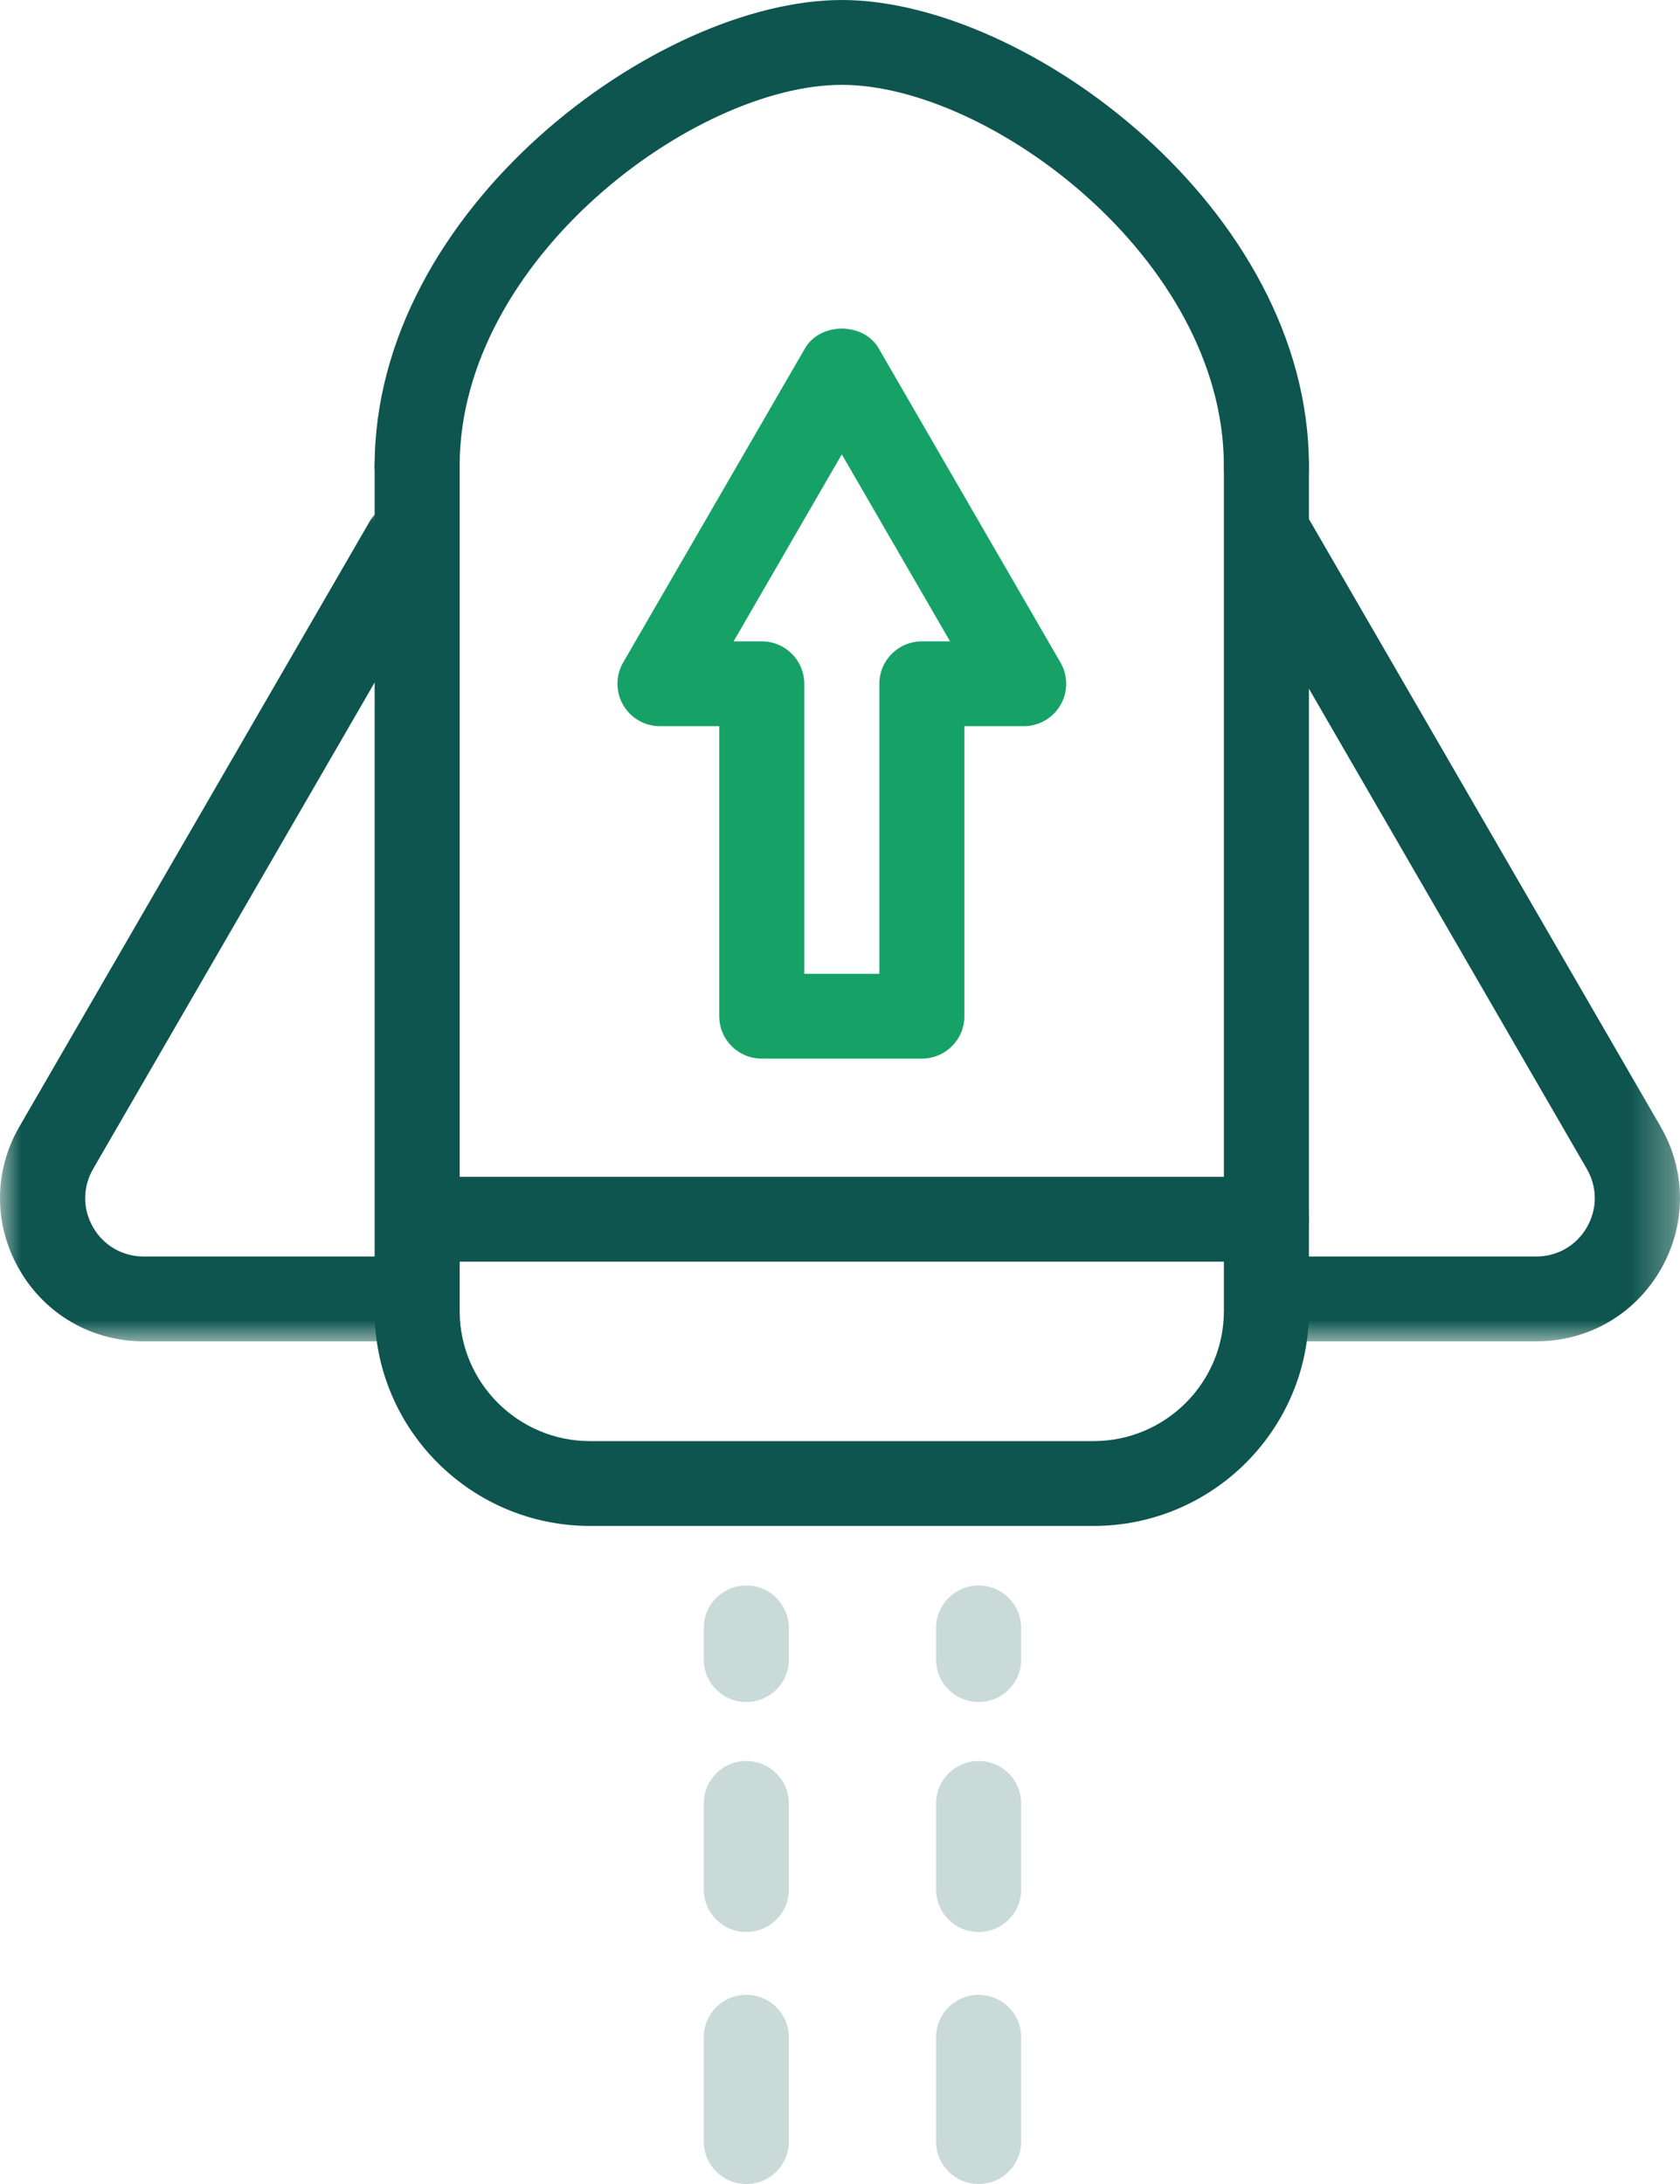 <?xml version="1.0" encoding="UTF-8"?>
<svg width="40px" height="52px" viewBox="0 0 40 52" version="1.1" xmlns="http://www.w3.org/2000/svg" xmlns:xlink="http://www.w3.org/1999/xlink">
    <title>Group 27</title>
    <defs>
        <polygon id="path-1" points="0 0 10.684 0 10.684 20.016 0 20.016"></polygon>
        <polygon id="path-3" points="3.5965921e-15 0 10.684 0 10.684 20.016 3.5965921e-15 20.016"></polygon>
    </defs>
    <g id="🖥️-Desktop" stroke="none" stroke-width="1" fill="none" fill-rule="evenodd">
        <g id="Landing-Page---API-Banking" transform="translate(-982, -4946)">
            <g id="Group-27" transform="translate(982, 4946)">
                <path d="M30.153,12.105 C29.593,12.105 29.14,11.653 29.14,11.095 C29.14,6.172 23.552,2.02 20.043,2.02 C16.534,2.02 10.944,6.172 10.944,11.095 C10.944,11.653 10.492,12.105 9.932,12.105 C9.373,12.105 8.92,11.653 8.92,11.095 C8.92,4.971 15.651,0 20.043,0 C24.436,0 31.165,4.971 31.165,11.095 C31.165,11.653 30.713,12.105 30.153,12.105" id="Fill-1" fill="#0D554E"></path>
                <path d="M26.037,36.332 L14.049,36.332 C11.22,36.332 8.92,34.038 8.92,31.216 L8.92,11.095 C8.92,10.536 9.373,10.085 9.933,10.085 C10.493,10.085 10.945,10.536 10.945,11.095 L10.945,31.216 C10.945,32.923 12.338,34.312 14.049,34.312 L26.037,34.312 C27.748,34.312 29.14,32.923 29.14,31.216 L29.14,11.095 C29.14,10.536 29.594,10.085 30.152,10.085 C30.712,10.085 31.165,10.536 31.165,11.095 L31.165,31.216 C31.165,34.038 28.865,36.332 26.037,36.332" id="Fill-3" fill="#0D554E"></path>
                <path d="M30.153,30.039 L10.944,30.039 C10.386,30.039 9.932,29.587 9.932,29.029 C9.932,28.471 10.386,28.019 10.944,28.019 L30.153,28.019 C30.713,28.019 31.165,28.471 31.165,29.029 C31.165,29.587 30.713,30.039 30.153,30.039" id="Fill-5" fill="#0D554E"></path>
                <g id="Group-9" transform="translate(0, 11.921)">
                    <mask id="mask-2" fill="white">
                        <use xlink:href="#path-1"></use>
                    </mask>
                    <g id="Clip-8"></g>
                    <path d="M9.385,20.016 L3.423,20.016 C2.188,20.016 1.081,19.379 0.463,18.311 C-0.155,17.244 -0.155,15.969 0.463,14.901 L8.795,0.506 C9.074,0.021 9.695,-0.143 10.177,0.136 C10.662,0.415 10.828,1.032 10.548,1.516 L2.217,15.911 C1.965,16.346 1.965,16.866 2.217,17.302 C2.468,17.737 2.92,17.996 3.423,17.996 L9.385,17.996 C9.945,17.996 10.397,18.448 10.397,19.006 C10.397,19.565 9.945,20.016 9.385,20.016" id="Fill-7" fill="#0D554E" mask="url(#mask-2)"></path>
                </g>
                <g id="Group-12" transform="translate(29.316, 11.921)">
                    <mask id="mask-4" fill="white">
                        <use xlink:href="#path-3"></use>
                    </mask>
                    <g id="Clip-11"></g>
                    <path d="M7.26,20.016 L1.299,20.016 C0.74,20.016 0.287,19.565 0.287,19.006 C0.287,18.448 0.74,17.996 1.299,17.996 L7.26,17.996 C7.764,17.996 8.214,17.736 8.466,17.302 C8.718,16.866 8.718,16.346 8.466,15.911 L0.136,1.516 C-0.144,1.032 0.022,0.415 0.506,0.136 C0.988,-0.143 1.609,0.021 1.889,0.506 L10.221,14.901 C10.838,15.969 10.838,17.244 10.221,18.311 C9.602,19.379 8.496,20.016 7.26,20.016" id="Fill-10" fill="#0D554E" mask="url(#mask-4)"></path>
                </g>
                <path d="M17.769,40.524 C17.209,40.524 16.757,40.073 16.757,39.514 L16.757,38.76 C16.757,38.202 17.209,37.75 17.769,37.75 C18.329,37.75 18.782,38.202 18.782,38.76 L18.782,39.514 C18.782,40.073 18.329,40.524 17.769,40.524" id="Fill-13" fill="#C9DAD8"></path>
                <path d="M17.769,46 C17.209,46 16.757,45.548 16.757,44.99 L16.757,42.939 C16.757,42.38 17.209,41.929 17.769,41.929 C18.329,41.929 18.782,42.38 18.782,42.939 L18.782,44.99 C18.782,45.548 18.329,46 17.769,46" id="Fill-15" fill="#C9DAD8"></path>
                <path d="M17.769,52 C17.209,52 16.757,51.549 16.757,50.99 L16.757,48.506 C16.757,47.947 17.209,47.496 17.769,47.496 C18.329,47.496 18.782,47.947 18.782,48.506 L18.782,50.99 C18.782,51.549 18.329,52 17.769,52" id="Fill-17" fill="#C9DAD8"></path>
                <path d="M23.301,40.524 C22.741,40.524 22.288,40.073 22.288,39.514 L22.288,38.76 C22.288,38.202 22.741,37.75 23.301,37.75 C23.86,37.75 24.313,38.202 24.313,38.76 L24.313,39.514 C24.313,40.073 23.86,40.524 23.301,40.524" id="Fill-19" fill="#C9DAD8"></path>
                <path d="M23.301,46 C22.741,46 22.288,45.548 22.288,44.99 L22.288,42.939 C22.288,42.38 22.741,41.929 23.301,41.929 C23.86,41.929 24.313,42.38 24.313,42.939 L24.313,44.99 C24.313,45.548 23.86,46 23.301,46" id="Fill-21" fill="#C9DAD8"></path>
                <path d="M23.301,52 C22.741,52 22.288,51.549 22.288,50.99 L22.288,48.506 C22.288,47.947 22.741,47.496 23.301,47.496 C23.86,47.496 24.313,47.947 24.313,48.506 L24.313,50.99 C24.313,51.549 23.86,52 23.301,52" id="Fill-23" fill="#C9DAD8"></path>
                <path d="M19.149,23.186 L20.937,23.186 L20.937,16.28 C20.937,15.722 21.39,15.27 21.95,15.27 L22.62,15.27 L21.331,13.044 L20.043,10.818 L17.467,15.27 L18.137,15.27 C18.697,15.27 19.149,15.722 19.149,16.28 L19.149,23.186 Z M21.95,25.205 L18.137,25.205 C17.577,25.205 17.125,24.754 17.125,24.196 L17.125,17.29 L15.712,17.29 C15.351,17.29 15.017,17.098 14.836,16.785 C14.656,16.473 14.656,16.088 14.836,15.775 L19.167,8.293 C19.528,7.668 20.559,7.668 20.92,8.293 L25.25,15.775 C25.431,16.088 25.431,16.473 25.25,16.785 C25.07,17.098 24.736,17.29 24.373,17.29 L22.962,17.29 L22.962,24.196 C22.962,24.754 22.508,25.205 21.95,25.205 L21.95,25.205 Z" id="Fill-25" fill="#16A267"></path>
            </g>
        </g>
    </g>
</svg>